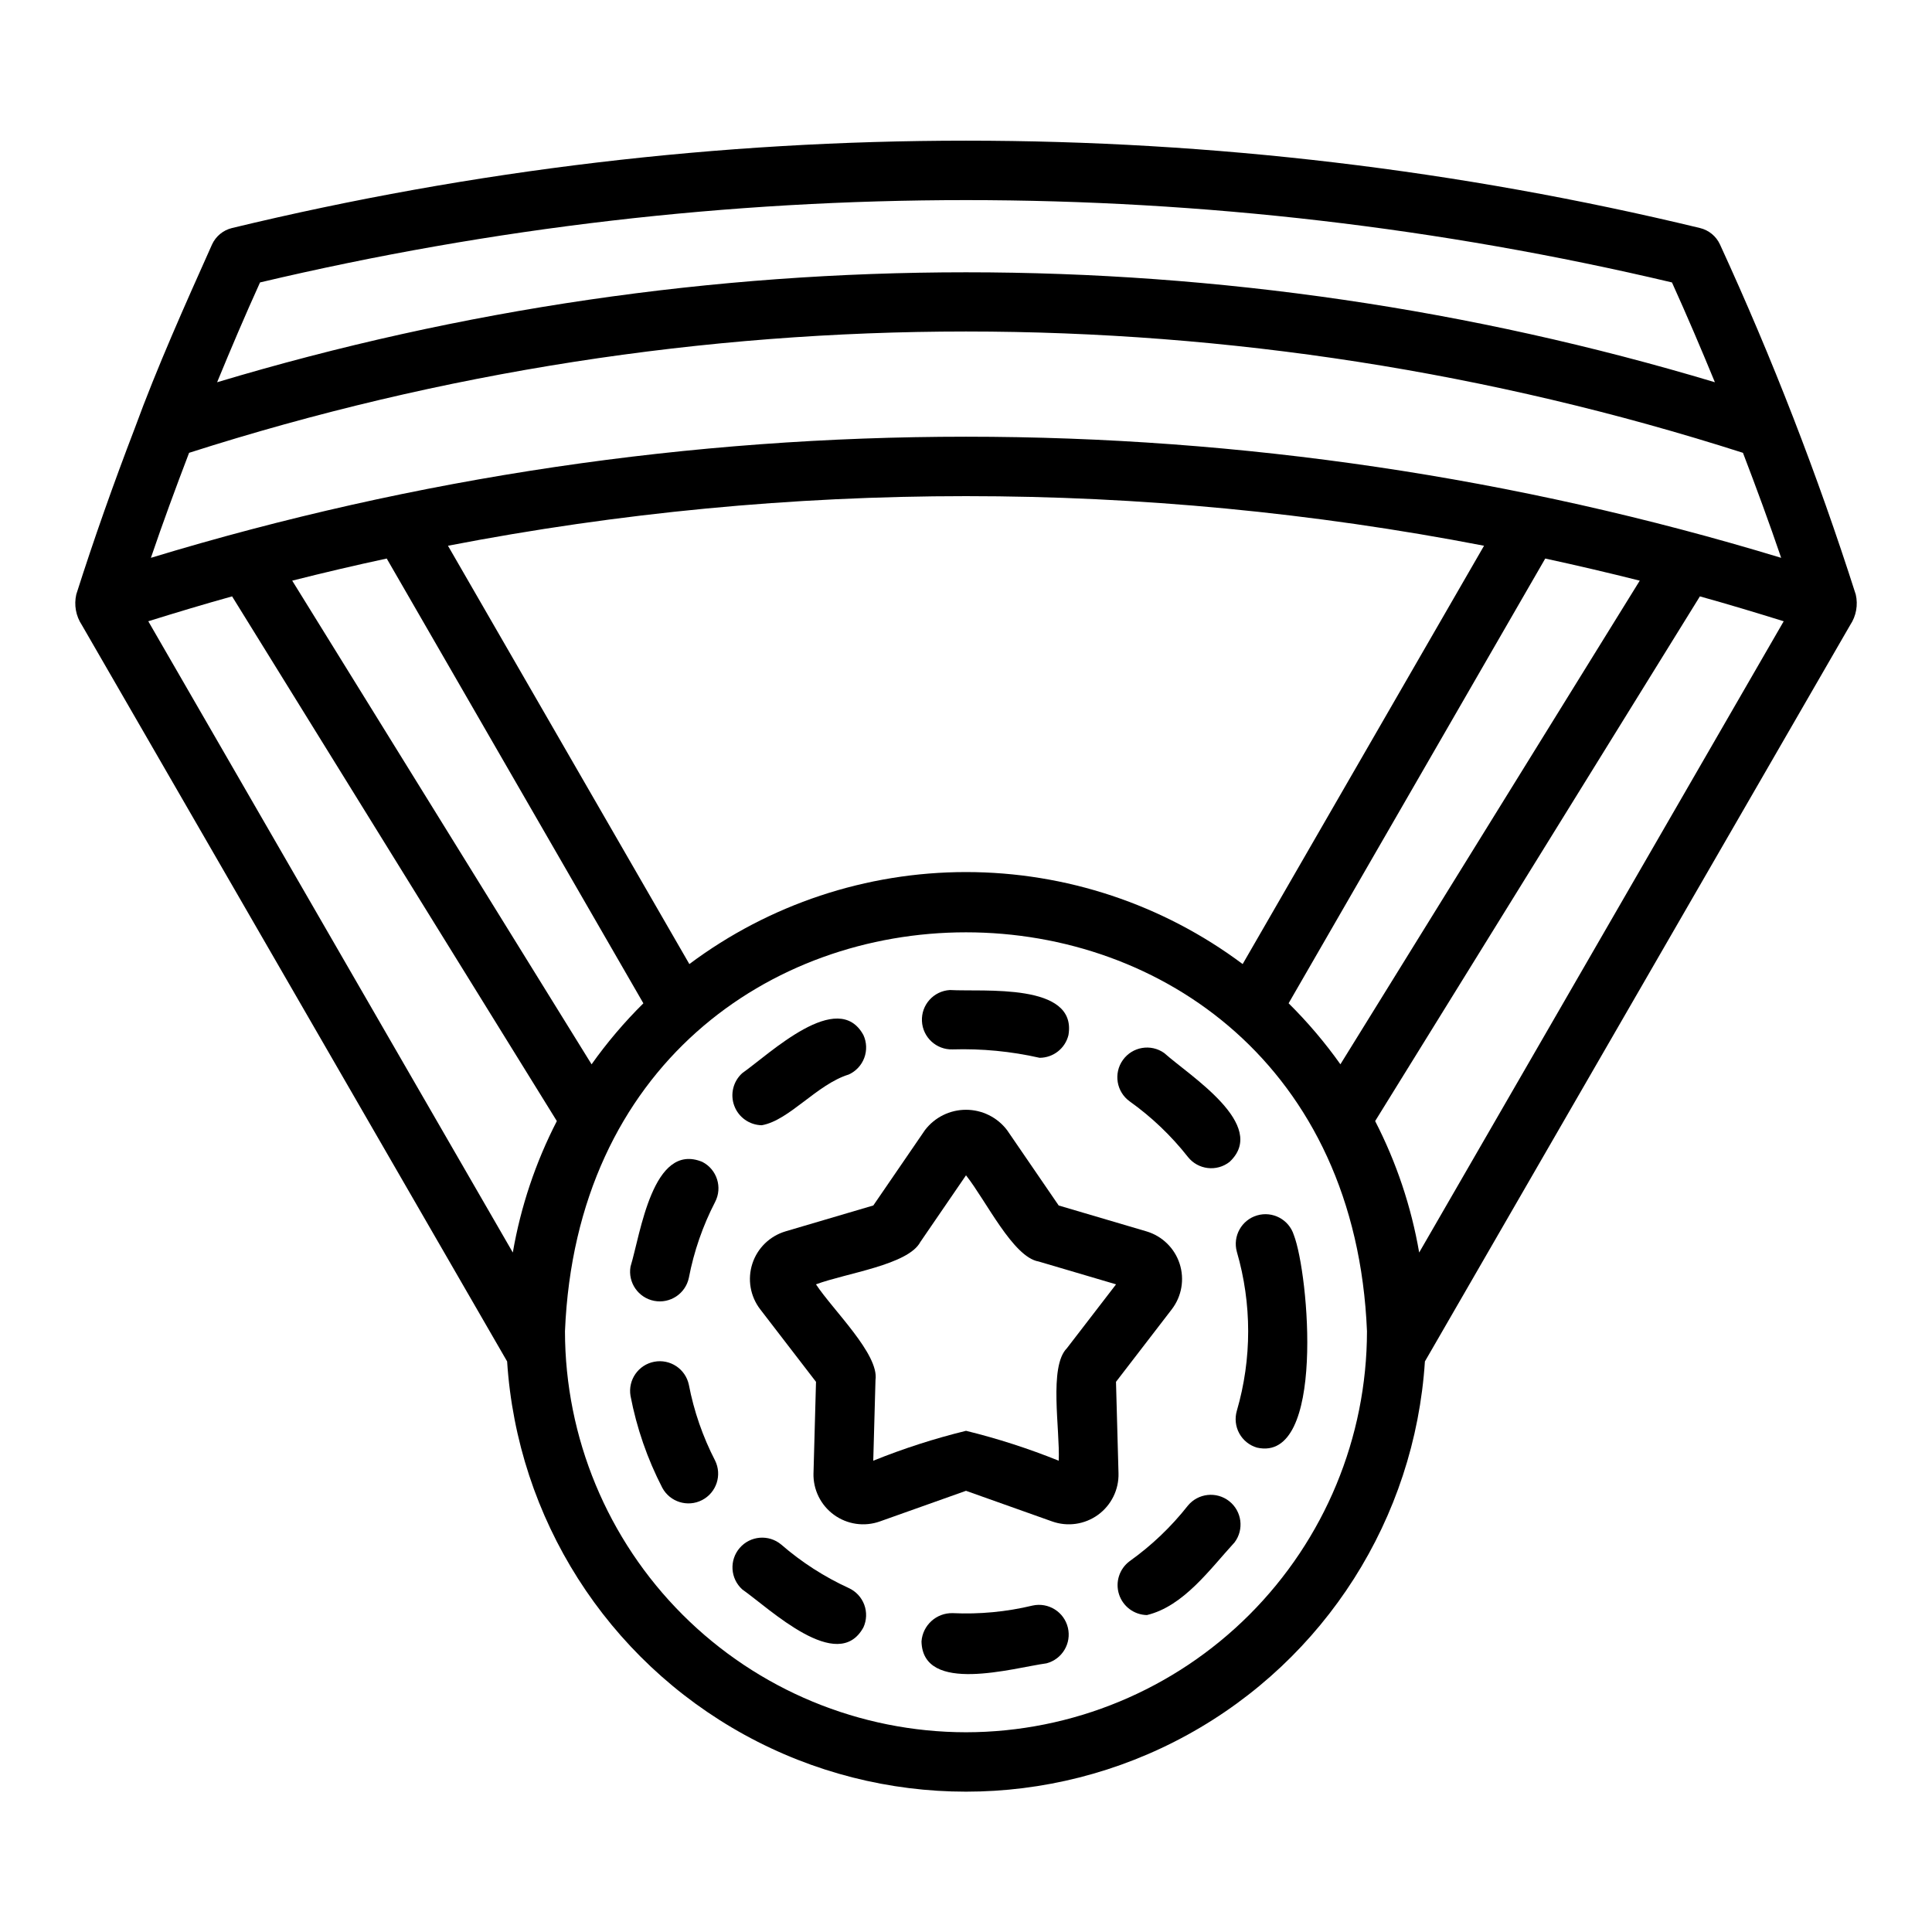 <?xml version="1.0" encoding="UTF-8"?>
<!-- Uploaded to: ICON Repo, www.svgrepo.com, Generator: ICON Repo Mixer Tools -->
<svg fill="#000000" width="800px" height="800px" version="1.1" viewBox="144 144 512 512" xmlns="http://www.w3.org/2000/svg">
 <g>
  <path d="m396.45 422.1c7.75-0.234 15.496 0.512 23.055 2.227 3.633-0.008 6.793-2.496 7.648-6.027 2.363-13.965-22.578-11.414-31.445-11.934v0.004c-4.301 0.266-7.586 3.93-7.383 8.23 0.203 4.301 3.824 7.641 8.125 7.5z"/>
  <path d="m326.55 510.96c-0.895-4.188-4.973-6.887-9.176-6.082s-6.996 4.82-6.281 9.043c1.621 8.484 4.461 16.688 8.426 24.363 2.039 3.773 6.723 5.219 10.535 3.254 3.812-1.969 5.348-6.625 3.453-10.473-3.269-6.336-5.613-13.105-6.957-20.105z"/>
  <path d="m368.93 564.85c-6.484-2.973-12.516-6.852-17.902-11.527-3.293-2.75-8.18-2.356-10.988 0.887-2.812 3.238-2.512 8.133 0.672 11.004 7.297 5.133 25.309 22.484 32.098 10.066h0.004c0.867-1.898 0.949-4.062 0.219-6.019-0.727-1.957-2.203-3.543-4.102-4.41z"/>
  <path d="m458.8 450.59c2.691 3.414 7.637 4.004 11.055 1.316 10.406-9.762-10.574-22.801-17.324-28.84-3.539-2.512-8.438-1.684-10.961 1.848-2.519 3.531-1.707 8.434 1.812 10.965 5.812 4.148 11.004 9.102 15.418 14.711z"/>
  <path d="m330.14 451.92c-13.211-5.449-16.391 19.094-19.047 27.75-0.73 4.227 2.062 8.262 6.277 9.07 4.215 0.809 8.301-1.91 9.184-6.109 1.344-7.004 3.688-13.773 6.961-20.105 2-3.859 0.488-8.609-3.375-10.605z"/>
  <path d="m458.79 543.02c-4.418 5.609-9.609 10.562-15.422 14.707-2.723 2.023-3.856 5.551-2.816 8.781 1.035 3.227 4.008 5.438 7.398 5.5 9.719-2.344 16.664-12.113 23.207-19.246h0.004c2.586-3.418 1.957-8.281-1.41-10.934-3.371-2.652-8.242-2.121-10.961 1.191z"/>
  <path d="m486.88 471.3c-1.281-4.098-5.609-6.414-9.73-5.207-4.117 1.207-6.512 5.496-5.375 9.637 4.004 13.762 4.004 28.379 0 42.141-0.586 2.004-0.355 4.156 0.645 5.988 1.004 1.832 2.691 3.191 4.695 3.777 18.242 4.113 13.723-46.113 9.766-56.336z"/>
  <path d="m417.64 569.49c-6.934 1.668-14.07 2.344-21.199 2.008-4.297-0.09-7.918 3.203-8.234 7.492 0.305 14.129 24.344 7.008 33.133 5.809 4.148-1.09 6.664-5.297 5.656-9.469-1.008-4.168-5.168-6.766-9.355-5.84z"/>
  <path d="m345.88 442.2c7.316-1.289 14.582-10.836 23.059-13.449 1.898-0.867 3.375-2.453 4.102-4.41 0.727-1.957 0.648-4.125-0.219-6.023-6.758-12.418-24.801 4.918-32.098 10.062h-0.004c-2.426 2.176-3.269 5.617-2.129 8.668 1.137 3.055 4.031 5.098 7.289 5.152z"/>
  <path d="m439.75 510.2 14.773-19.203c2.652-3.445 3.434-7.977 2.09-12.109s-4.641-7.34-8.809-8.566l-23.242-6.856-13.691-19.988h-0.004c-2.586-3.391-6.606-5.375-10.871-5.375-4.262 0-8.281 1.988-10.867 5.379l-13.691 19.98-23.238 6.852v0.004c-4.172 1.227-7.473 4.434-8.816 8.566-1.344 4.137-0.562 8.668 2.094 12.113l14.773 19.203-0.664 24.223h-0.004c-0.117 4.344 1.914 8.469 5.43 11.02 3.516 2.555 8.066 3.211 12.16 1.754l22.828-8.117 22.828 8.117c4.094 1.457 8.641 0.801 12.16-1.754 3.516-2.555 5.547-6.68 5.426-11.023zm-13.023-8.891c-4.836 4.883-1.785 21.523-2.152 29.797-7.992-3.223-16.203-5.875-24.57-7.926-8.375 2.051-16.59 4.699-24.582 7.926l0.59-21.383c1.02-6.801-11.211-18.453-15.773-25.359 8.086-3 24.445-5.141 27.668-11.238l12.094-17.656c5.336 6.746 12.449 21.688 19.242 22.84l20.523 6.055z"/>
  <path d="m635.79 301.54c-10.102-31.617-22.117-62.59-35.977-92.75-1.004-2.188-2.957-3.797-5.297-4.359-127.84-30.867-261.19-30.867-389.03 0-2.34 0.562-4.293 2.172-5.297 4.359-7.195 16.098-14.516 32.406-20.496 48.762-5.606 14.609-10.805 29.301-15.484 43.988h0.004c-0.637 2.785-0.105 5.703 1.469 8.086l112.71 195.17c2.684 41.586 26.434 78.914 62.961 98.973 36.527 20.055 80.773 20.055 117.3 0 36.527-20.059 60.277-57.387 62.961-98.973l112.71-195.17c1.582-2.379 2.113-5.305 1.469-8.086zm-355.89 174.39-96.605-167.29c7.387-2.297 14.785-4.535 22.211-6.594l86.062 139.05c-5.641 10.953-9.574 22.699-11.668 34.836zm336.12-184.1c-140.83-42.797-291.2-42.797-432.03 0 3.164-9.297 6.582-18.574 10.121-27.828 133.91-42.867 277.87-42.867 411.79 0 3.543 9.254 6.961 18.531 10.125 27.828zm-315.25 134.22-79.332-128.17c8.328-2.109 16.68-4.062 25.047-5.863l68.012 117.87h0.004c-5.035 4.981-9.629 10.391-13.73 16.168zm25.914-26.562-63.969-110.86c90.684-17.527 183.88-17.527 274.57 0l-63.969 110.86c-21.164-15.828-46.883-24.383-73.312-24.383s-52.152 8.555-73.316 24.383zm226.82-107.47c8.367 1.812 16.719 3.766 25.047 5.863l-79.332 128.17h0.004c-4.102-5.777-8.695-11.188-13.73-16.172zm-45.078 149.08 86.062-139.05c7.426 2.059 14.824 4.297 22.211 6.594l-96.605 167.29c-2.094-12.137-6.027-23.883-11.668-34.836zm-295.52-222.25c123.03-29.09 251.15-29.09 374.18 0 3.969 8.754 7.727 17.59 11.379 26.457v-0.004c-129.46-38.852-267.47-38.852-396.93 0 3.648-8.867 7.406-17.703 11.375-26.453zm187.09 384.22c-28.176-0.031-55.188-11.238-75.113-31.16-19.922-19.922-31.129-46.934-31.16-75.109 5.84-140.98 206.73-140.95 212.54 0-0.031 28.176-11.238 55.188-31.16 75.109s-46.938 31.129-75.109 31.16z"/>
 </g>
</svg>